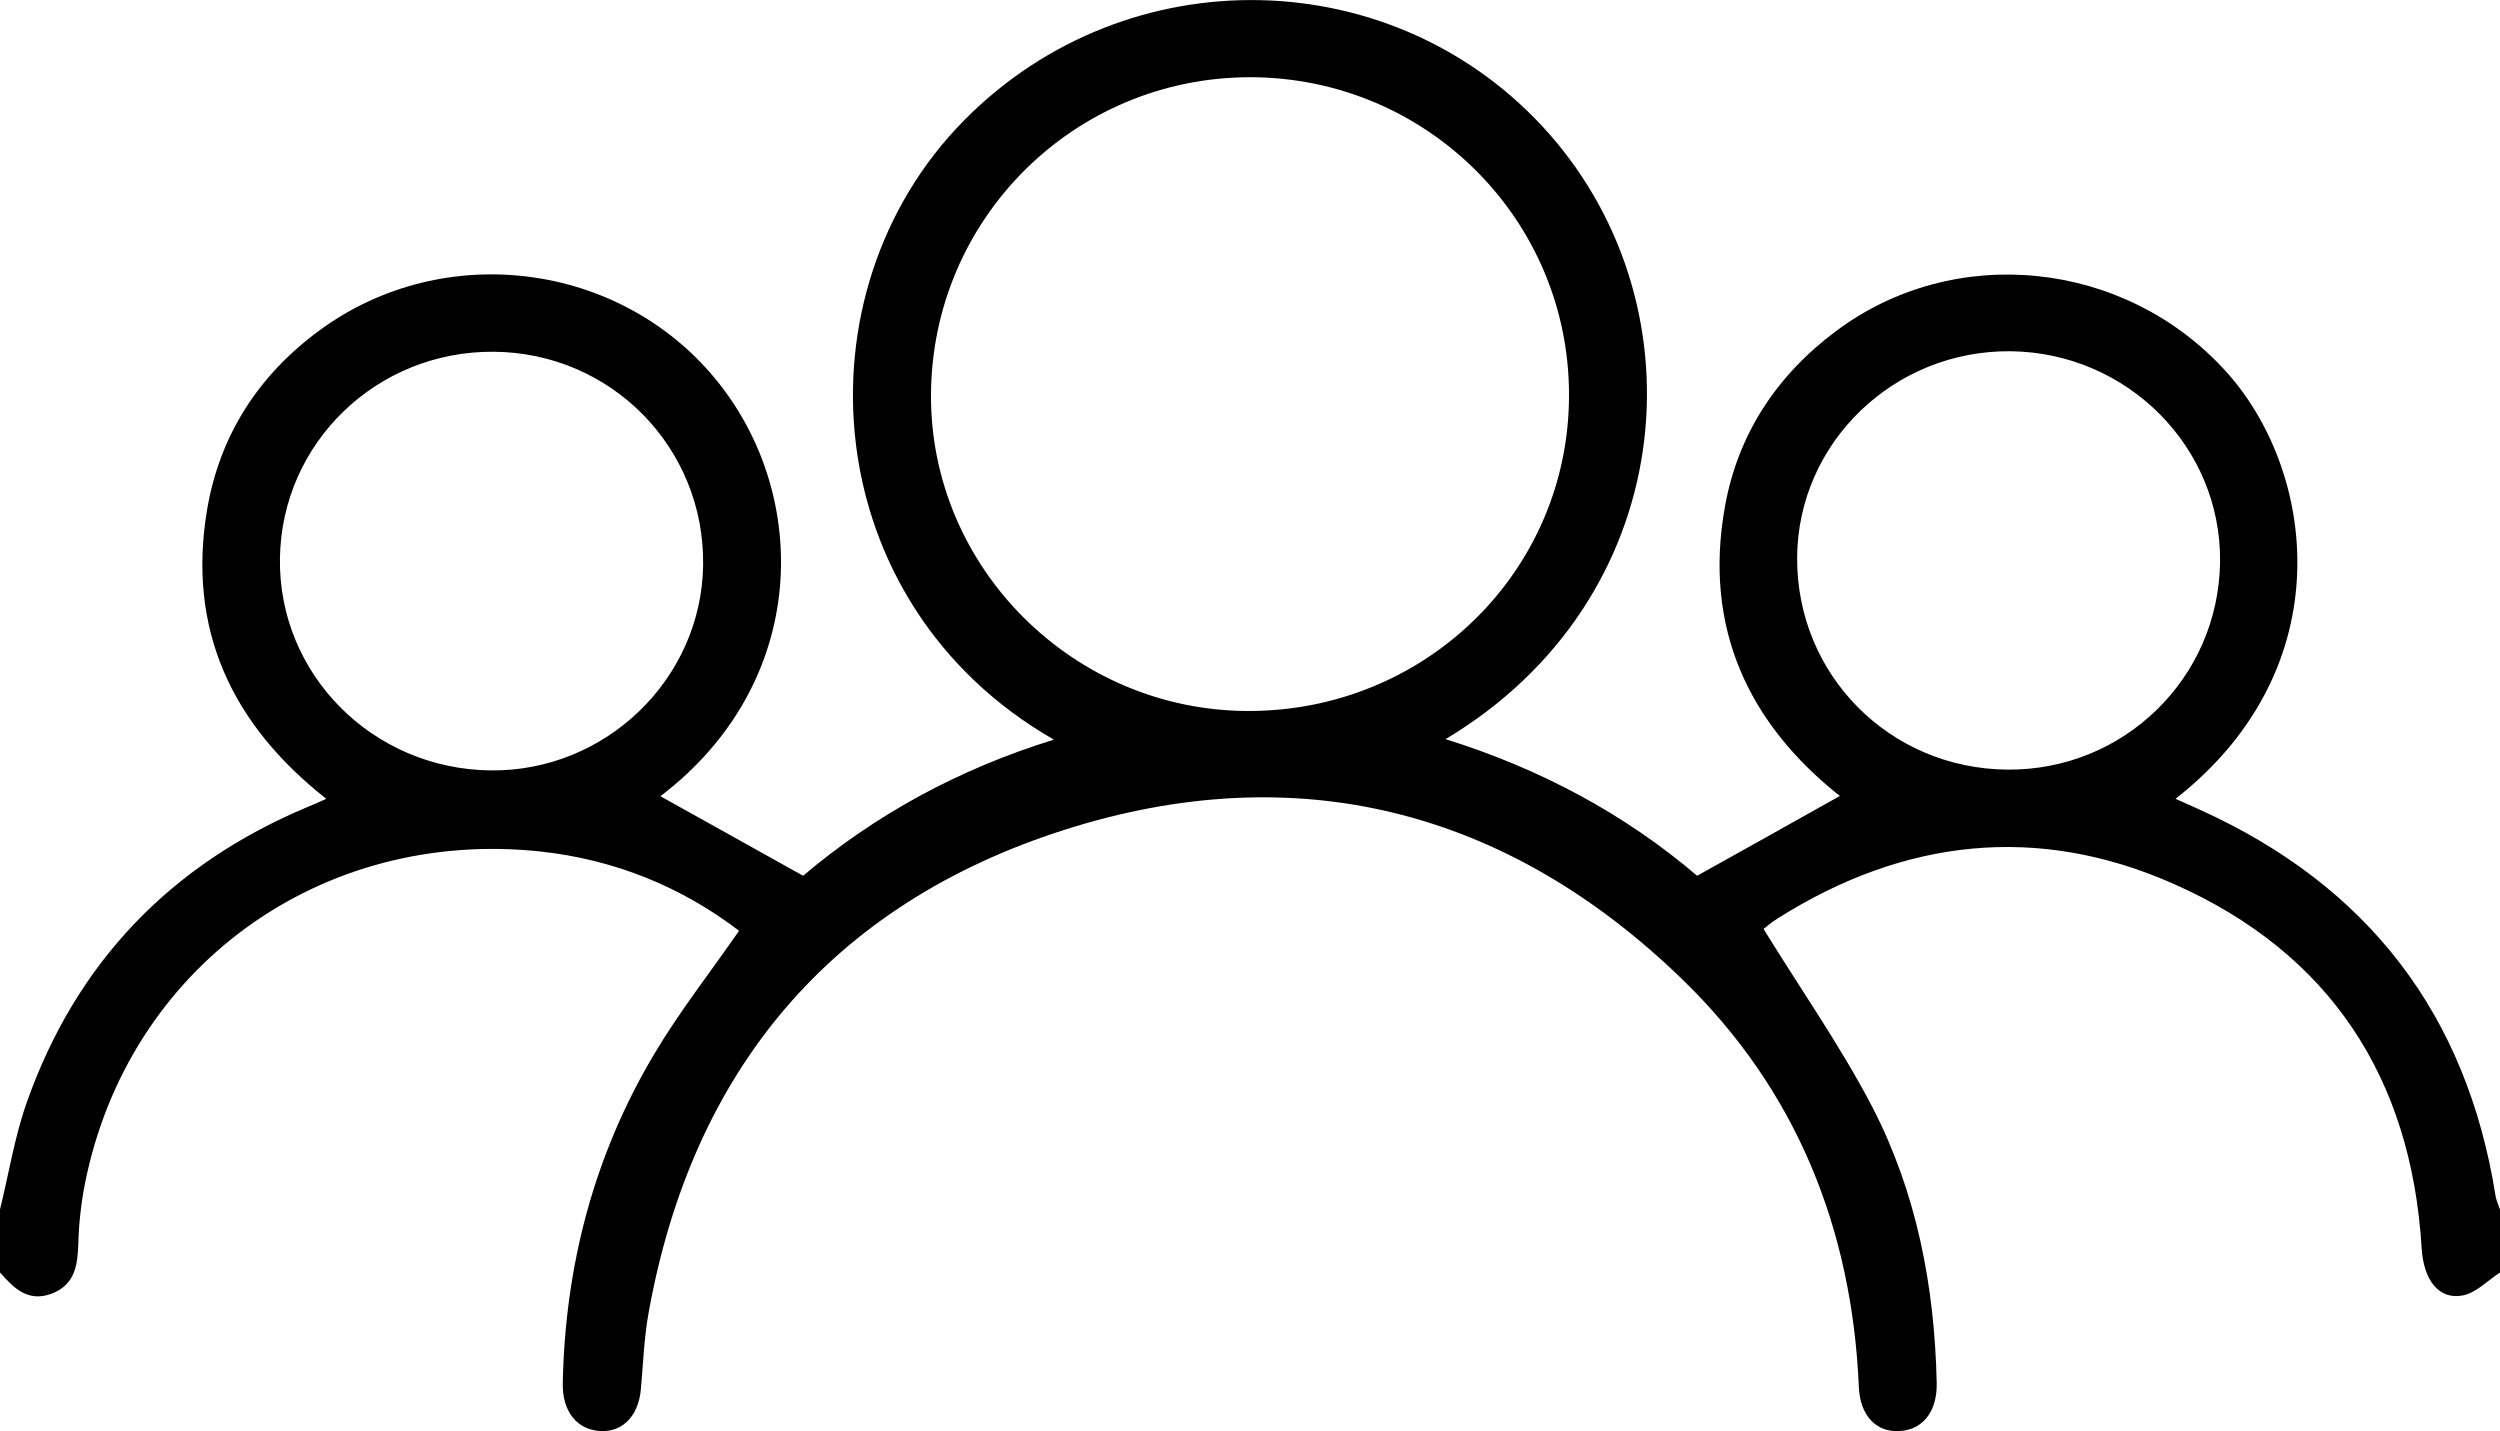 <svg width="131" height="75" viewBox="0 0 131 75" fill="none" xmlns="http://www.w3.org/2000/svg">
<g clip-path="url(#clip0_69_224)">
<path d="M-2.60428e-05 63.375C0.464 61.494 0.764 59.572 1.405 57.759C3.985 50.465 8.911 45.309 16.102 42.291C16.375 42.182 16.648 42.061 17.098 41.858C12.104 37.933 9.811 32.939 10.848 26.728C11.503 22.817 13.55 19.636 16.784 17.282C23.253 12.559 32.436 13.722 37.485 19.853C42.507 25.943 42.425 35.768 34.606 41.722C37.048 43.089 39.505 44.456 42.084 45.89C45.85 42.697 50.258 40.288 55.225 38.758C42.793 31.64 41.551 15.373 50.531 6.293C59.1 -2.368 73.155 -2.03 81.138 6.969C89.339 16.226 87.934 31.451 75.748 38.731C80.729 40.288 85.136 42.656 88.93 45.89C91.454 44.483 93.883 43.13 96.408 41.709C91.591 37.892 89.271 32.872 90.376 26.606C91.045 22.79 93.065 19.704 96.189 17.363C102.412 12.694 111.295 13.628 116.576 19.393C121.352 24.589 122.785 34.983 113.997 41.858C114.448 42.061 114.857 42.236 115.266 42.426C124.095 46.418 129.267 53.171 130.768 62.671C130.809 62.915 130.918 63.145 131 63.375V66.677C130.359 67.097 129.745 67.746 129.049 67.882C127.78 68.125 126.988 67.056 126.893 65.378C126.347 56.487 122.103 49.937 113.888 46.31C106.765 43.157 99.765 43.955 93.174 48.11C92.819 48.326 92.505 48.611 92.41 48.678C94.361 51.845 96.449 54.822 98.114 58.016C100.433 62.509 101.375 67.408 101.484 72.469C101.511 73.958 100.761 74.919 99.546 74.986C98.332 75.068 97.472 74.201 97.404 72.686C97.049 64.404 94.143 57.123 88.152 51.317C78.982 42.426 67.97 39.598 55.784 43.481C43.517 47.393 36.271 56.121 33.992 68.761C33.746 70.088 33.705 71.454 33.582 72.794C33.46 74.188 32.627 75.054 31.454 74.986C30.239 74.919 29.461 73.971 29.489 72.483C29.611 66.325 31.126 60.52 34.292 55.215C35.602 53.009 37.199 50.979 38.727 48.773C35.697 46.459 32.191 45.038 28.315 44.618C16.771 43.387 6.727 50.708 4.462 61.968C4.257 62.996 4.135 64.065 4.107 65.107C4.066 66.271 3.957 67.327 2.675 67.8C1.433 68.247 0.696 67.462 -0.014 66.664C-0.014 65.567 -0.014 64.471 -0.014 63.361L-2.60428e-05 63.375ZM82.216 20.733C82.243 11.53 74.779 4.073 65.541 4.046C56.316 4.033 48.838 11.435 48.784 20.665C48.729 29.745 56.248 37.243 65.404 37.256C74.711 37.27 82.203 29.921 82.216 20.733ZM25.709 40.369C31.74 40.437 36.762 35.578 36.844 29.61C36.926 23.466 32.04 18.486 25.886 18.432C19.759 18.378 14.765 23.182 14.669 29.245C14.574 35.321 19.514 40.301 25.709 40.369ZM105.182 40.328C111.282 40.383 116.249 35.538 116.331 29.461C116.413 23.439 111.486 18.486 105.373 18.405C99.246 18.337 94.211 23.195 94.17 29.204C94.129 35.348 99.001 40.274 105.182 40.328Z" fill="black"/>
</g>
<defs>
<clipPath id="clip0_69_224">
<rect width="131" height="75" fill="white"/>
</clipPath>
</defs>
</svg>
